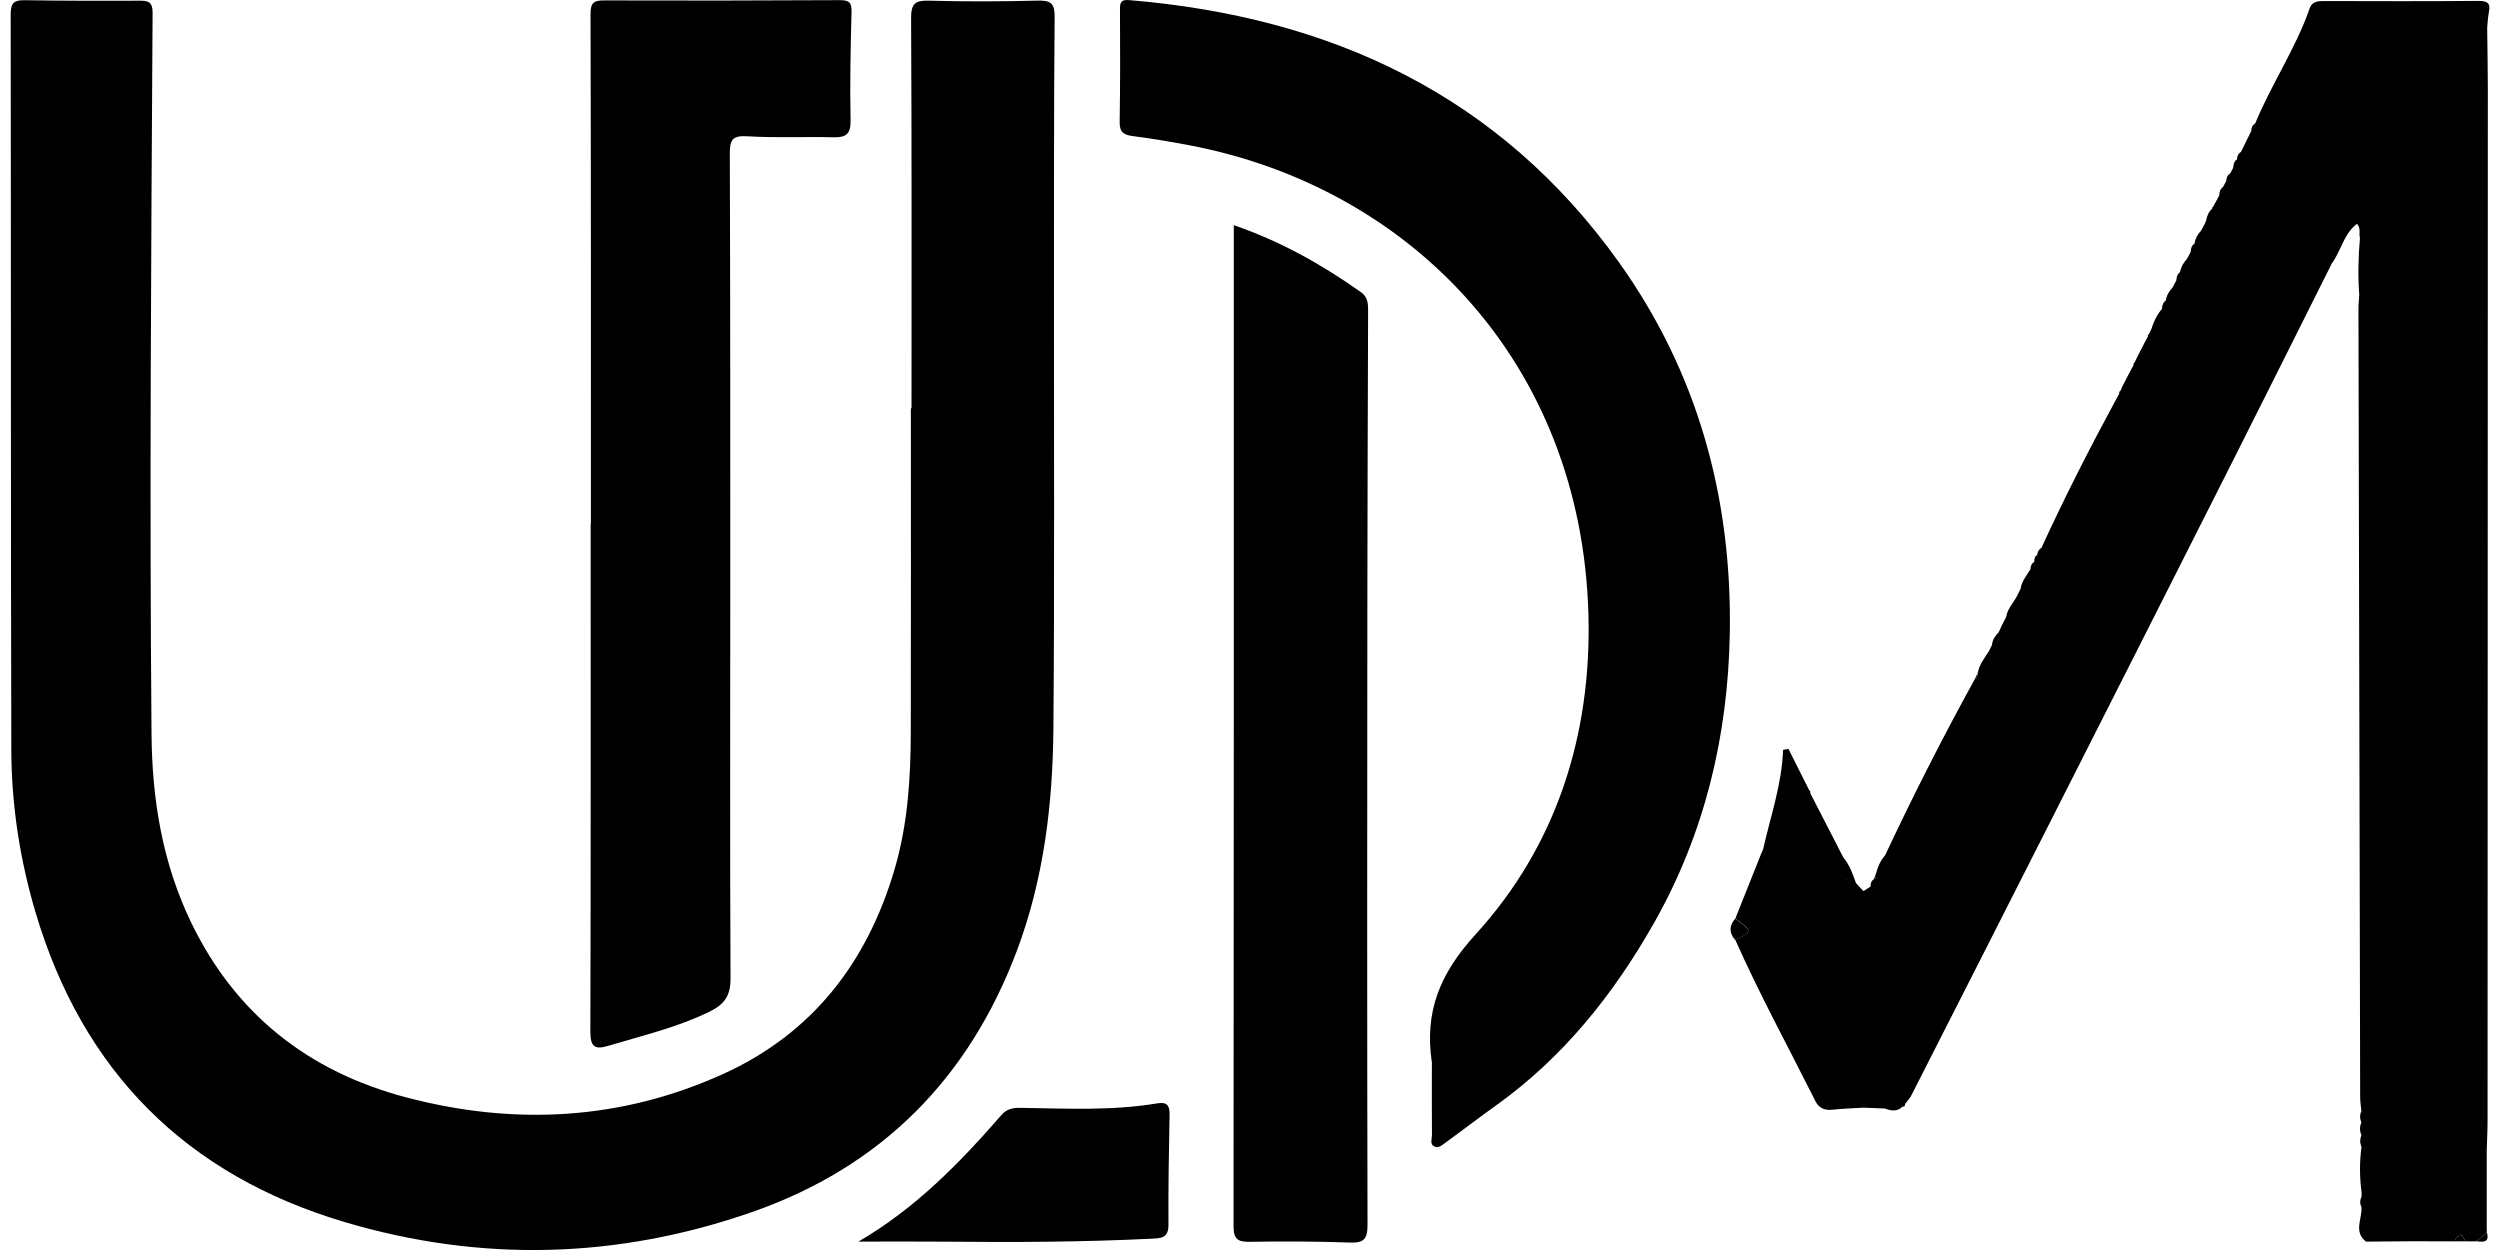 <svg xmlns="http://www.w3.org/2000/svg" fill="none" viewBox="0 0 104 52" height="52" width="104">
<g clip-path="url(#clip0_6841_969)">
<path fill="black" d="M37.919 16.981C37.919 11.571 37.931 6.161 37.902 0.752C37.9 0.136 38.08 0.012 38.654 0.028C40.16 0.069 41.668 0.065 43.173 0.025C43.722 0.01 43.879 0.147 43.873 0.713C43.84 4.517 43.848 8.322 43.845 12.126C43.84 18.178 43.871 24.231 43.822 30.283C43.797 33.427 43.426 36.546 42.316 39.515C40.324 44.836 36.683 48.538 31.288 50.42C25.689 52.373 20.016 52.523 14.335 50.837C7.751 48.883 3.452 44.579 1.487 37.984C0.828 35.773 0.477 33.497 0.471 31.194C0.444 20.991 0.461 10.788 0.444 0.586C0.444 0.107 0.599 0.001 1.035 0.009C2.639 0.034 4.244 0.035 5.85 0.029C6.226 0.028 6.351 0.139 6.348 0.543C6.289 10.547 6.216 20.551 6.304 30.556C6.327 33.273 6.759 35.908 7.953 38.379C9.799 42.196 12.836 44.579 16.895 45.65C21.384 46.833 25.816 46.608 30.069 44.684C33.777 43.007 36.062 40.065 37.208 36.185C37.769 34.289 37.886 32.352 37.889 30.399C37.9 25.928 37.892 21.457 37.892 16.984H37.916L37.919 16.981Z"></path>
<path fill="black" d="M59.563 44.185C59.257 42.092 59.886 40.513 61.391 38.862C64.768 35.161 66.212 30.542 66.079 25.571C65.794 15.04 58.625 7.778 49.471 6.042C48.695 5.895 47.917 5.763 47.135 5.663C46.757 5.616 46.572 5.506 46.578 5.082C46.602 3.503 46.602 1.922 46.591 0.343C46.588 0.013 46.733 -0.015 46.999 0.007C55.355 0.706 62.374 3.951 67.347 10.91C70.636 15.515 72.061 20.735 71.959 26.375C71.88 30.637 70.912 34.685 68.801 38.406C67.121 41.37 65.021 43.999 62.213 46.002C61.51 46.503 60.826 47.032 60.126 47.538C59.994 47.634 59.841 47.785 59.662 47.691C59.472 47.59 59.569 47.382 59.569 47.224C59.561 46.211 59.566 45.198 59.566 44.186L59.563 44.185Z"></path>
<path fill="black" d="M24.581 21.783C24.581 14.719 24.587 7.652 24.566 0.587C24.566 0.107 24.703 0.015 25.138 0.017C28.399 0.028 31.659 0.024 34.92 0.006C35.3 0.005 35.435 0.08 35.424 0.49C35.384 1.995 35.353 3.503 35.384 5.008C35.396 5.592 35.182 5.724 34.659 5.711C33.474 5.681 32.285 5.742 31.104 5.67C30.495 5.632 30.357 5.79 30.36 6.378C30.382 12.407 30.379 18.433 30.379 24.462C30.379 29.872 30.363 35.281 30.39 40.693C30.393 41.413 30.155 41.774 29.501 42.093C28.155 42.748 26.716 43.08 25.303 43.507C24.723 43.684 24.557 43.528 24.559 42.905C24.579 35.864 24.572 28.825 24.572 21.783H24.581Z"></path>
<path fill="black" d="M51.326 9.366C53.3 10.05 55.005 11.014 56.619 12.157C56.93 12.378 56.914 12.691 56.913 13.019C56.899 17.119 56.885 21.218 56.882 25.318C56.876 33.865 56.868 42.41 56.889 50.956C56.889 51.562 56.726 51.711 56.146 51.69C54.764 51.641 53.38 51.636 51.998 51.659C51.501 51.668 51.315 51.559 51.315 51.017C51.329 37.163 51.326 23.309 51.326 9.368V9.366Z"></path>
<path fill="black" d="M35.709 51.651C38.058 50.287 39.913 48.395 41.662 46.381C41.88 46.129 42.144 46.081 42.455 46.086C44.352 46.115 46.253 46.216 48.138 45.9C48.55 45.832 48.66 45.985 48.654 46.369C48.626 47.898 48.597 49.427 48.608 50.956C48.612 51.521 48.277 51.51 47.889 51.53C45.029 51.672 42.169 51.681 39.308 51.653C38.108 51.641 36.909 51.651 35.709 51.651Z"></path>
<path fill="black" d="M72.184 38.217C72.908 38.739 72.908 38.763 72.184 39.105C71.927 38.809 71.923 38.513 72.184 38.217Z"></path>
<path fill="black" d="M102.422 51.388C102.473 51.472 102.523 51.557 102.574 51.64C102.424 51.64 102.275 51.64 102.125 51.64C102.143 51.462 102.274 51.414 102.422 51.388Z"></path>
<path fill="black" d="M103.025 51.638C103.168 51.513 103.31 51.388 103.452 51.263C103.575 51.691 103.307 51.672 103.025 51.638Z"></path>
<path fill="black" d="M82.268 28.012C82.268 28.123 82.24 28.221 82.135 28.279C82.179 28.19 82.224 28.101 82.268 28.012Z"></path>
<path fill="black" d="M78.023 36.382C77.998 36.449 77.972 36.515 77.947 36.583C78.028 36.538 78.061 36.473 78.023 36.382Z"></path>
<path fill="black" d="M103.101 0.037C100.961 0.055 98.82 0.05 96.68 0.043C96.413 0.043 96.178 0.065 96.081 0.35C95.499 2.027 94.488 3.5 93.817 5.136C93.703 5.205 93.653 5.311 93.656 5.442C93.512 5.735 93.368 6.028 93.224 6.32C93.11 6.39 93.061 6.497 93.06 6.627C92.934 6.712 92.911 6.844 92.9 6.982C92.858 7.06 92.818 7.138 92.776 7.216C92.655 7.286 92.619 7.4 92.612 7.529C92.566 7.614 92.52 7.698 92.475 7.783C92.358 7.866 92.326 7.987 92.324 8.122L92.303 8.164C92.259 8.245 92.216 8.327 92.171 8.408C92.133 8.48 92.094 8.551 92.056 8.62L92.014 8.638L92.036 8.669C91.89 8.8 91.811 8.967 91.78 9.159L91.729 9.291C91.676 9.39 91.623 9.491 91.569 9.59C91.608 9.578 91.638 9.561 91.661 9.541C91.638 9.562 91.608 9.578 91.569 9.59C91.421 9.746 91.322 9.927 91.285 10.139C91.164 10.222 91.138 10.345 91.133 10.479C91.081 10.578 91.028 10.676 90.975 10.775C90.829 10.931 90.727 11.109 90.69 11.321C90.57 11.404 90.543 11.53 90.536 11.664C90.482 11.763 90.43 11.861 90.377 11.96C90.233 12.116 90.129 12.292 90.095 12.504C89.975 12.589 89.947 12.716 89.935 12.851C89.73 13.098 89.59 13.378 89.499 13.683C89.465 13.755 89.431 13.826 89.397 13.897C89.351 13.916 89.336 13.949 89.355 13.996C89.318 14.063 89.283 14.128 89.246 14.195C89.131 14.417 89.017 14.638 88.903 14.861C88.869 14.935 88.833 15.011 88.799 15.085C88.753 15.101 88.74 15.132 88.761 15.177C88.724 15.245 88.686 15.313 88.649 15.383C88.535 15.602 88.422 15.822 88.308 16.041C88.274 16.118 88.239 16.195 88.204 16.271C88.159 16.286 88.147 16.316 88.167 16.36C88.13 16.43 88.093 16.5 88.055 16.568C86.948 18.61 85.894 20.677 84.926 22.787C84.816 22.855 84.757 22.953 84.751 23.082C84.638 23.149 84.625 23.257 84.626 23.373C84.512 23.444 84.469 23.551 84.467 23.68C84.312 23.941 84.103 24.174 84.057 24.49C83.994 24.614 83.932 24.74 83.871 24.865C83.719 25.12 83.508 25.345 83.46 25.655C83.395 25.786 83.33 25.916 83.263 26.045C83.229 26.121 83.195 26.195 83.161 26.271L83.13 26.291L83.155 26.288C83.008 26.444 82.882 26.61 82.866 26.834C82.823 26.92 82.78 27.006 82.737 27.091C82.55 27.381 82.333 27.657 82.271 28.01C82.271 28.121 82.243 28.219 82.138 28.277C80.818 30.672 79.582 33.11 78.418 35.585C78.22 35.806 78.111 36.073 78.037 36.355L78.025 36.38C78.062 36.469 78.03 36.533 77.95 36.579C77.837 36.65 77.812 36.76 77.815 36.883L77.517 37.071C77.413 36.958 77.309 36.847 77.207 36.734C77.075 36.358 76.944 35.983 76.682 35.67C76.224 34.778 75.764 33.887 75.306 32.994C75.297 33.009 75.288 33.027 75.279 33.043C75.288 33.027 75.295 33.011 75.306 32.994C75.323 32.943 75.309 32.904 75.263 32.874C74.975 32.302 74.687 31.728 74.4 31.155C74.325 31.167 74.251 31.181 74.177 31.193C74.125 32.624 73.655 33.958 73.345 35.33C73.316 35.4 73.286 35.468 73.256 35.538C72.9 36.429 72.544 37.322 72.189 38.213C72.911 38.733 72.911 38.757 72.189 39.098C73.206 41.385 74.406 43.581 75.527 45.818C75.656 46.074 75.885 46.199 76.198 46.166C76.636 46.12 77.076 46.105 77.515 46.079C77.813 46.09 78.113 46.102 78.411 46.114C78.668 46.212 78.918 46.257 79.142 46.037C79.219 46.041 79.261 46.009 79.25 45.927C79.338 45.81 79.443 45.703 79.508 45.576C81.453 41.754 83.395 37.931 85.333 34.105C87.838 29.161 90.341 24.218 92.837 19.27C94.234 16.501 95.616 13.726 97.006 10.955C97.39 10.436 97.495 9.733 98.05 9.309C98.228 9.503 98.118 9.715 98.174 9.896C98.105 10.685 98.088 11.475 98.145 12.267C98.133 12.463 98.111 12.66 98.112 12.856C98.134 23.784 98.157 34.71 98.183 45.638C98.183 45.832 98.216 46.028 98.234 46.222C98.162 46.38 98.164 46.537 98.234 46.694C98.158 46.87 98.158 47.048 98.237 47.225C98.168 47.388 98.17 47.553 98.238 47.716C98.154 48.342 98.158 48.967 98.241 49.595C98.241 49.657 98.241 49.721 98.241 49.783C98.168 49.928 98.168 50.074 98.237 50.221C98.271 50.701 97.897 51.235 98.424 51.651C99.066 51.647 99.708 51.641 100.35 51.637C100.942 51.637 101.535 51.638 102.126 51.64C102.144 51.462 102.275 51.414 102.423 51.388L102.574 51.641C102.726 51.641 102.875 51.638 103.027 51.638C103.169 51.514 103.311 51.389 103.452 51.264C103.451 51.165 103.449 51.066 103.448 50.966C103.448 50.867 103.448 50.769 103.448 50.67V47.852C103.46 47.434 103.483 47.016 103.483 46.598C103.488 32.309 103.492 18.021 103.494 3.734C103.494 2.873 103.476 2.011 103.467 1.151C103.489 0.931 103.497 0.709 103.54 0.492C103.614 0.117 103.463 0.036 103.102 0.039L103.101 0.037ZM77.809 37.101C77.803 37.153 77.787 37.2 77.738 37.231C77.785 37.2 77.803 37.153 77.809 37.101ZM77.545 37.182C77.537 37.166 77.532 37.147 77.527 37.129C77.532 37.148 77.537 37.166 77.545 37.182ZM76.709 36.553C76.768 36.582 76.838 36.611 76.921 36.641C76.839 36.611 76.768 36.583 76.709 36.553ZM74.713 38.467C74.681 38.518 74.647 38.566 74.613 38.61C74.649 38.566 74.681 38.518 74.713 38.467ZM74.53 38.701C74.518 38.711 74.511 38.727 74.502 38.744C74.509 38.729 74.517 38.713 74.53 38.701ZM74.526 39.889C74.379 39.678 74.268 39.471 74.266 39.261C74.269 39.472 74.38 39.678 74.526 39.889ZM74.769 40.139C74.809 40.169 74.85 40.194 74.893 40.216C74.85 40.196 74.81 40.169 74.769 40.139ZM76.327 39.349C76.378 38.736 76.111 38.213 75.669 37.949C75.607 37.912 75.54 37.879 75.47 37.853C75.405 37.827 75.347 37.819 75.295 37.821C75.19 37.826 75.106 37.879 75.031 37.959C75.104 37.879 75.189 37.827 75.295 37.821C75.349 37.819 75.406 37.829 75.47 37.853C75.54 37.879 75.607 37.912 75.669 37.949C76.109 38.213 76.376 38.736 76.327 39.349ZM77.205 43.329C77.185 43.181 77.118 43.077 77.01 43.019C77.118 43.077 77.185 43.182 77.205 43.329ZM91.732 9.291C91.735 9.323 91.737 9.353 91.734 9.383C91.737 9.353 91.734 9.323 91.732 9.291Z"></path>
</g>
<defs>
<clipPath id="clip0_6841_969">
<rect transform="translate(0.444)" fill="white" height="52" width="103.112"></rect>
</clipPath>
</defs>
</svg>
